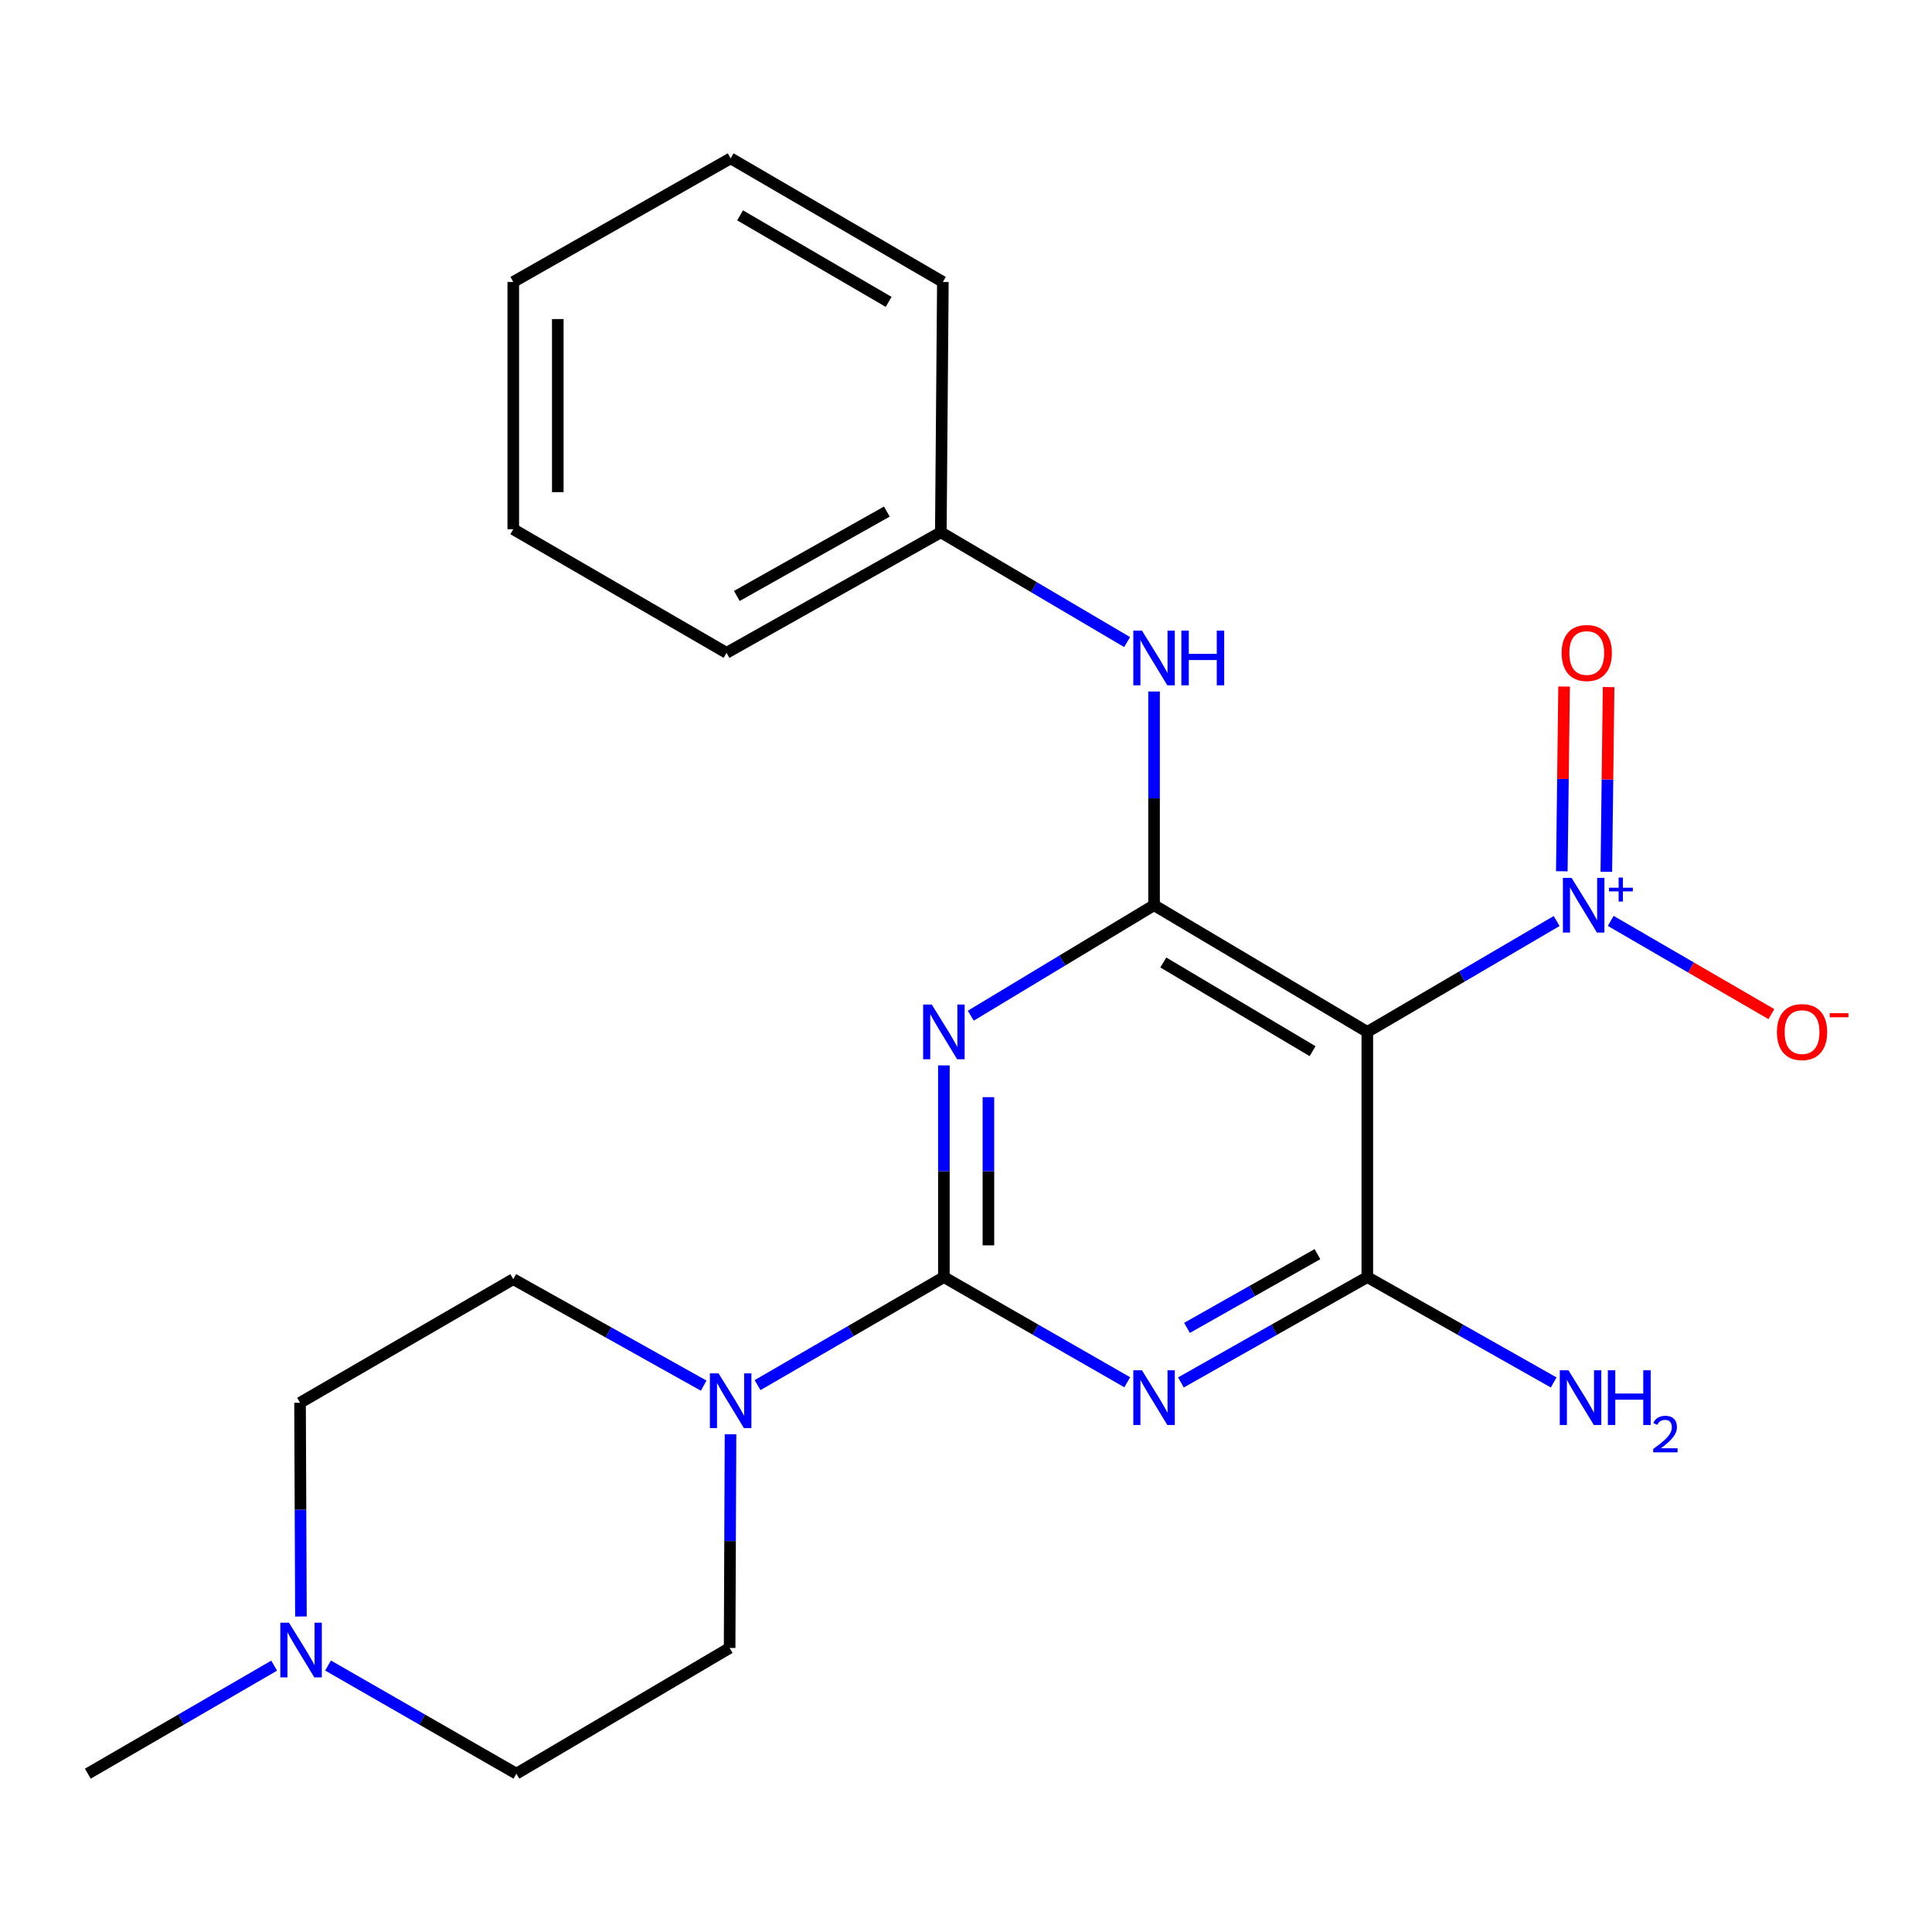 <?xml version='1.0' encoding='iso-8859-1'?>
<svg version='1.1' baseProfile='full'
              xmlns='http://www.w3.org/2000/svg'
                      xmlns:rdkit='http://www.rdkit.org/xml'
                      xmlns:xlink='http://www.w3.org/1999/xlink'
                  xml:space='preserve'
width='1000px' height='1000px' viewBox='0 0 1000 1000'>
<!-- END OF HEADER -->
<rect style='opacity:1.0;fill:#FFFFFF;stroke:none' width='1000' height='1000' x='0' y='0'> </rect>
<path class='bond-0' d='M 488.555,661.027 L 488.555,606.239' style='fill:none;fill-rule:evenodd;stroke:#000000;stroke-width:6px;stroke-linecap:butt;stroke-linejoin:miter;stroke-opacity:1' />
<path class='bond-0' d='M 488.555,606.239 L 488.555,551.451' style='fill:none;fill-rule:evenodd;stroke:#0000FF;stroke-width:6px;stroke-linecap:butt;stroke-linejoin:miter;stroke-opacity:1' />
<path class='bond-0' d='M 511.6,644.591 L 511.6,606.239' style='fill:none;fill-rule:evenodd;stroke:#000000;stroke-width:6px;stroke-linecap:butt;stroke-linejoin:miter;stroke-opacity:1' />
<path class='bond-0' d='M 511.6,606.239 L 511.6,567.887' style='fill:none;fill-rule:evenodd;stroke:#0000FF;stroke-width:6px;stroke-linecap:butt;stroke-linejoin:miter;stroke-opacity:1' />
<path class='bond-1' d='M 488.555,661.027 L 536.008,688.242' style='fill:none;fill-rule:evenodd;stroke:#000000;stroke-width:6px;stroke-linecap:butt;stroke-linejoin:miter;stroke-opacity:1' />
<path class='bond-1' d='M 536.008,688.242 L 583.462,715.456' style='fill:none;fill-rule:evenodd;stroke:#0000FF;stroke-width:6px;stroke-linecap:butt;stroke-linejoin:miter;stroke-opacity:1' />
<path class='bond-6' d='M 488.555,661.027 L 440.336,688.983' style='fill:none;fill-rule:evenodd;stroke:#000000;stroke-width:6px;stroke-linecap:butt;stroke-linejoin:miter;stroke-opacity:1' />
<path class='bond-6' d='M 440.336,688.983 L 392.116,716.938' style='fill:none;fill-rule:evenodd;stroke:#0000FF;stroke-width:6px;stroke-linecap:butt;stroke-linejoin:miter;stroke-opacity:1' />
<path class='bond-2' d='M 502.471,525.728 L 549.904,497.13' style='fill:none;fill-rule:evenodd;stroke:#0000FF;stroke-width:6px;stroke-linecap:butt;stroke-linejoin:miter;stroke-opacity:1' />
<path class='bond-2' d='M 549.904,497.13 L 597.337,468.532' style='fill:none;fill-rule:evenodd;stroke:#000000;stroke-width:6px;stroke-linecap:butt;stroke-linejoin:miter;stroke-opacity:1' />
<path class='bond-4' d='M 611.246,715.552 L 659.482,688.29' style='fill:none;fill-rule:evenodd;stroke:#0000FF;stroke-width:6px;stroke-linecap:butt;stroke-linejoin:miter;stroke-opacity:1' />
<path class='bond-4' d='M 659.482,688.29 L 707.718,661.027' style='fill:none;fill-rule:evenodd;stroke:#000000;stroke-width:6px;stroke-linecap:butt;stroke-linejoin:miter;stroke-opacity:1' />
<path class='bond-4' d='M 614.379,687.311 L 648.144,668.228' style='fill:none;fill-rule:evenodd;stroke:#0000FF;stroke-width:6px;stroke-linecap:butt;stroke-linejoin:miter;stroke-opacity:1' />
<path class='bond-4' d='M 648.144,668.228 L 681.909,649.144' style='fill:none;fill-rule:evenodd;stroke:#000000;stroke-width:6px;stroke-linecap:butt;stroke-linejoin:miter;stroke-opacity:1' />
<path class='bond-7' d='M 597.337,468.532 L 597.337,413.226' style='fill:none;fill-rule:evenodd;stroke:#000000;stroke-width:6px;stroke-linecap:butt;stroke-linejoin:miter;stroke-opacity:1' />
<path class='bond-7' d='M 597.337,413.226 L 597.337,357.919' style='fill:none;fill-rule:evenodd;stroke:#0000FF;stroke-width:6px;stroke-linecap:butt;stroke-linejoin:miter;stroke-opacity:1' />
<path class='bond-24' d='M 597.337,468.532 L 707.718,534.118' style='fill:none;fill-rule:evenodd;stroke:#000000;stroke-width:6px;stroke-linecap:butt;stroke-linejoin:miter;stroke-opacity:1' />
<path class='bond-24' d='M 602.123,498.181 L 679.39,544.091' style='fill:none;fill-rule:evenodd;stroke:#000000;stroke-width:6px;stroke-linecap:butt;stroke-linejoin:miter;stroke-opacity:1' />
<path class='bond-3' d='M 707.718,534.118 L 707.718,661.027' style='fill:none;fill-rule:evenodd;stroke:#000000;stroke-width:6px;stroke-linecap:butt;stroke-linejoin:miter;stroke-opacity:1' />
<path class='bond-5' d='M 707.718,534.118 L 756.717,505.42' style='fill:none;fill-rule:evenodd;stroke:#000000;stroke-width:6px;stroke-linecap:butt;stroke-linejoin:miter;stroke-opacity:1' />
<path class='bond-5' d='M 756.717,505.42 L 805.716,476.722' style='fill:none;fill-rule:evenodd;stroke:#0000FF;stroke-width:6px;stroke-linecap:butt;stroke-linejoin:miter;stroke-opacity:1' />
<path class='bond-13' d='M 707.718,661.027 L 755.948,688.289' style='fill:none;fill-rule:evenodd;stroke:#000000;stroke-width:6px;stroke-linecap:butt;stroke-linejoin:miter;stroke-opacity:1' />
<path class='bond-13' d='M 755.948,688.289 L 804.177,715.551' style='fill:none;fill-rule:evenodd;stroke:#0000FF;stroke-width:6px;stroke-linecap:butt;stroke-linejoin:miter;stroke-opacity:1' />
<path class='bond-9' d='M 833.707,476.659 L 875.288,500.787' style='fill:none;fill-rule:evenodd;stroke:#0000FF;stroke-width:6px;stroke-linecap:butt;stroke-linejoin:miter;stroke-opacity:1' />
<path class='bond-9' d='M 875.288,500.787 L 916.869,524.914' style='fill:none;fill-rule:evenodd;stroke:#FF0000;stroke-width:6px;stroke-linecap:butt;stroke-linejoin:miter;stroke-opacity:1' />
<path class='bond-10' d='M 831.435,451.247 L 832.02,403.444' style='fill:none;fill-rule:evenodd;stroke:#0000FF;stroke-width:6px;stroke-linecap:butt;stroke-linejoin:miter;stroke-opacity:1' />
<path class='bond-10' d='M 832.02,403.444 L 832.606,355.641' style='fill:none;fill-rule:evenodd;stroke:#FF0000;stroke-width:6px;stroke-linecap:butt;stroke-linejoin:miter;stroke-opacity:1' />
<path class='bond-10' d='M 808.392,450.965 L 808.978,403.162' style='fill:none;fill-rule:evenodd;stroke:#0000FF;stroke-width:6px;stroke-linecap:butt;stroke-linejoin:miter;stroke-opacity:1' />
<path class='bond-10' d='M 808.978,403.162 L 809.564,355.359' style='fill:none;fill-rule:evenodd;stroke:#FF0000;stroke-width:6px;stroke-linecap:butt;stroke-linejoin:miter;stroke-opacity:1' />
<path class='bond-11' d='M 378.114,742.373 L 377.881,797.679' style='fill:none;fill-rule:evenodd;stroke:#0000FF;stroke-width:6px;stroke-linecap:butt;stroke-linejoin:miter;stroke-opacity:1' />
<path class='bond-11' d='M 377.881,797.679 L 377.649,852.985' style='fill:none;fill-rule:evenodd;stroke:#000000;stroke-width:6px;stroke-linecap:butt;stroke-linejoin:miter;stroke-opacity:1' />
<path class='bond-12' d='M 364.224,717.205 L 314.945,689.648' style='fill:none;fill-rule:evenodd;stroke:#0000FF;stroke-width:6px;stroke-linecap:butt;stroke-linejoin:miter;stroke-opacity:1' />
<path class='bond-12' d='M 314.945,689.648 L 265.667,662.09' style='fill:none;fill-rule:evenodd;stroke:#000000;stroke-width:6px;stroke-linecap:butt;stroke-linejoin:miter;stroke-opacity:1' />
<path class='bond-16' d='M 583.394,332.342 L 535.181,303.927' style='fill:none;fill-rule:evenodd;stroke:#0000FF;stroke-width:6px;stroke-linecap:butt;stroke-linejoin:miter;stroke-opacity:1' />
<path class='bond-16' d='M 535.181,303.927 L 486.968,275.511' style='fill:none;fill-rule:evenodd;stroke:#000000;stroke-width:6px;stroke-linecap:butt;stroke-linejoin:miter;stroke-opacity:1' />
<path class='bond-8' d='M 155.763,836.701 L 155.531,781.389' style='fill:none;fill-rule:evenodd;stroke:#0000FF;stroke-width:6px;stroke-linecap:butt;stroke-linejoin:miter;stroke-opacity:1' />
<path class='bond-8' d='M 155.531,781.389 L 155.298,726.076' style='fill:none;fill-rule:evenodd;stroke:#000000;stroke-width:6px;stroke-linecap:butt;stroke-linejoin:miter;stroke-opacity:1' />
<path class='bond-17' d='M 141.906,862.135 L 93.68,890.091' style='fill:none;fill-rule:evenodd;stroke:#0000FF;stroke-width:6px;stroke-linecap:butt;stroke-linejoin:miter;stroke-opacity:1' />
<path class='bond-17' d='M 93.68,890.091 L 45.455,918.047' style='fill:none;fill-rule:evenodd;stroke:#000000;stroke-width:6px;stroke-linecap:butt;stroke-linejoin:miter;stroke-opacity:1' />
<path class='bond-23' d='M 169.789,862.072 L 218.534,890.059' style='fill:none;fill-rule:evenodd;stroke:#0000FF;stroke-width:6px;stroke-linecap:butt;stroke-linejoin:miter;stroke-opacity:1' />
<path class='bond-23' d='M 218.534,890.059 L 267.28,918.047' style='fill:none;fill-rule:evenodd;stroke:#000000;stroke-width:6px;stroke-linecap:butt;stroke-linejoin:miter;stroke-opacity:1' />
<path class='bond-15' d='M 377.649,852.985 L 267.28,918.047' style='fill:none;fill-rule:evenodd;stroke:#000000;stroke-width:6px;stroke-linecap:butt;stroke-linejoin:miter;stroke-opacity:1' />
<path class='bond-14' d='M 265.667,662.09 L 155.298,726.076' style='fill:none;fill-rule:evenodd;stroke:#000000;stroke-width:6px;stroke-linecap:butt;stroke-linejoin:miter;stroke-opacity:1' />
<path class='bond-18' d='M 486.968,275.511 L 376.049,337.91' style='fill:none;fill-rule:evenodd;stroke:#000000;stroke-width:6px;stroke-linecap:butt;stroke-linejoin:miter;stroke-opacity:1' />
<path class='bond-18' d='M 459.031,264.787 L 381.388,308.466' style='fill:none;fill-rule:evenodd;stroke:#000000;stroke-width:6px;stroke-linecap:butt;stroke-linejoin:miter;stroke-opacity:1' />
<path class='bond-19' d='M 486.968,275.511 L 488.03,145.939' style='fill:none;fill-rule:evenodd;stroke:#000000;stroke-width:6px;stroke-linecap:butt;stroke-linejoin:miter;stroke-opacity:1' />
<path class='bond-20' d='M 376.049,337.91 L 265.667,273.924' style='fill:none;fill-rule:evenodd;stroke:#000000;stroke-width:6px;stroke-linecap:butt;stroke-linejoin:miter;stroke-opacity:1' />
<path class='bond-21' d='M 488.03,145.939 L 378.187,81.953' style='fill:none;fill-rule:evenodd;stroke:#000000;stroke-width:6px;stroke-linecap:butt;stroke-linejoin:miter;stroke-opacity:1' />
<path class='bond-21' d='M 459.955,156.254 L 383.064,111.463' style='fill:none;fill-rule:evenodd;stroke:#000000;stroke-width:6px;stroke-linecap:butt;stroke-linejoin:miter;stroke-opacity:1' />
<path class='bond-25' d='M 265.667,273.924 L 265.667,145.939' style='fill:none;fill-rule:evenodd;stroke:#000000;stroke-width:6px;stroke-linecap:butt;stroke-linejoin:miter;stroke-opacity:1' />
<path class='bond-25' d='M 288.711,254.726 L 288.711,165.137' style='fill:none;fill-rule:evenodd;stroke:#000000;stroke-width:6px;stroke-linecap:butt;stroke-linejoin:miter;stroke-opacity:1' />
<path class='bond-22' d='M 378.187,81.953 L 265.667,145.939' style='fill:none;fill-rule:evenodd;stroke:#000000;stroke-width:6px;stroke-linecap:butt;stroke-linejoin:miter;stroke-opacity:1' />
<path  class='atom-1' d='M 482.295 519.958
L 491.575 534.958
Q 492.495 536.438, 493.975 539.118
Q 495.455 541.798, 495.535 541.958
L 495.535 519.958
L 499.295 519.958
L 499.295 548.278
L 495.415 548.278
L 485.455 531.878
Q 484.295 529.958, 483.055 527.758
Q 481.855 525.558, 481.495 524.878
L 481.495 548.278
L 477.815 548.278
L 477.815 519.958
L 482.295 519.958
' fill='#0000FF'/>
<path  class='atom-2' d='M 591.077 709.253
L 600.357 724.253
Q 601.277 725.733, 602.757 728.413
Q 604.237 731.093, 604.317 731.253
L 604.317 709.253
L 608.077 709.253
L 608.077 737.573
L 604.197 737.573
L 594.237 721.173
Q 593.077 719.253, 591.837 717.053
Q 590.637 714.853, 590.277 714.173
L 590.277 737.573
L 586.597 737.573
L 586.597 709.253
L 591.077 709.253
' fill='#0000FF'/>
<path  class='atom-6' d='M 813.44 454.372
L 822.72 469.372
Q 823.64 470.852, 825.12 473.532
Q 826.6 476.212, 826.68 476.372
L 826.68 454.372
L 830.44 454.372
L 830.44 482.692
L 826.56 482.692
L 816.6 466.292
Q 815.44 464.372, 814.2 462.172
Q 813 459.972, 812.64 459.292
L 812.64 482.692
L 808.96 482.692
L 808.96 454.372
L 813.44 454.372
' fill='#0000FF'/>
<path  class='atom-6' d='M 832.816 459.477
L 837.806 459.477
L 837.806 454.223
L 840.023 454.223
L 840.023 459.477
L 845.145 459.477
L 845.145 461.378
L 840.023 461.378
L 840.023 466.658
L 837.806 466.658
L 837.806 461.378
L 832.816 461.378
L 832.816 459.477
' fill='#0000FF'/>
<path  class='atom-7' d='M 371.927 710.853
L 381.207 725.853
Q 382.127 727.333, 383.607 730.013
Q 385.087 732.693, 385.167 732.853
L 385.167 710.853
L 388.927 710.853
L 388.927 739.173
L 385.047 739.173
L 375.087 722.773
Q 373.927 720.853, 372.687 718.653
Q 371.487 716.453, 371.127 715.773
L 371.127 739.173
L 367.447 739.173
L 367.447 710.853
L 371.927 710.853
' fill='#0000FF'/>
<path  class='atom-8' d='M 591.077 326.4
L 600.357 341.4
Q 601.277 342.88, 602.757 345.56
Q 604.237 348.24, 604.317 348.4
L 604.317 326.4
L 608.077 326.4
L 608.077 354.72
L 604.197 354.72
L 594.237 338.32
Q 593.077 336.4, 591.837 334.2
Q 590.637 332, 590.277 331.32
L 590.277 354.72
L 586.597 354.72
L 586.597 326.4
L 591.077 326.4
' fill='#0000FF'/>
<path  class='atom-8' d='M 611.477 326.4
L 615.317 326.4
L 615.317 338.44
L 629.797 338.44
L 629.797 326.4
L 633.637 326.4
L 633.637 354.72
L 629.797 354.72
L 629.797 341.64
L 615.317 341.64
L 615.317 354.72
L 611.477 354.72
L 611.477 326.4
' fill='#0000FF'/>
<path  class='atom-9' d='M 149.576 839.901
L 158.856 854.901
Q 159.776 856.381, 161.256 859.061
Q 162.736 861.741, 162.816 861.901
L 162.816 839.901
L 166.576 839.901
L 166.576 868.221
L 162.696 868.221
L 152.736 851.821
Q 151.576 849.901, 150.336 847.701
Q 149.136 845.501, 148.776 844.821
L 148.776 868.221
L 145.096 868.221
L 145.096 839.901
L 149.576 839.901
' fill='#0000FF'/>
<path  class='atom-10' d='M 919.732 534.198
Q 919.732 527.398, 923.092 523.598
Q 926.452 519.798, 932.732 519.798
Q 939.012 519.798, 942.372 523.598
Q 945.732 527.398, 945.732 534.198
Q 945.732 541.078, 942.332 544.998
Q 938.932 548.878, 932.732 548.878
Q 926.492 548.878, 923.092 544.998
Q 919.732 541.118, 919.732 534.198
M 932.732 545.678
Q 937.052 545.678, 939.372 542.798
Q 941.732 539.878, 941.732 534.198
Q 941.732 528.638, 939.372 525.838
Q 937.052 522.998, 932.732 522.998
Q 928.412 522.998, 926.052 525.798
Q 923.732 528.598, 923.732 534.198
Q 923.732 539.918, 926.052 542.798
Q 928.412 545.678, 932.732 545.678
' fill='#FF0000'/>
<path  class='atom-10' d='M 947.052 524.421
L 956.74 524.421
L 956.74 526.533
L 947.052 526.533
L 947.052 524.421
' fill='#FF0000'/>
<path  class='atom-11' d='M 808.3 337.99
Q 808.3 331.19, 811.66 327.39
Q 815.02 323.59, 821.3 323.59
Q 827.58 323.59, 830.94 327.39
Q 834.3 331.19, 834.3 337.99
Q 834.3 344.87, 830.9 348.79
Q 827.5 352.67, 821.3 352.67
Q 815.06 352.67, 811.66 348.79
Q 808.3 344.91, 808.3 337.99
M 821.3 349.47
Q 825.62 349.47, 827.94 346.59
Q 830.3 343.67, 830.3 337.99
Q 830.3 332.43, 827.94 329.63
Q 825.62 326.79, 821.3 326.79
Q 816.98 326.79, 814.62 329.59
Q 812.3 332.39, 812.3 337.99
Q 812.3 343.71, 814.62 346.59
Q 816.98 349.47, 821.3 349.47
' fill='#FF0000'/>
<path  class='atom-14' d='M 811.827 709.253
L 821.107 724.253
Q 822.027 725.733, 823.507 728.413
Q 824.987 731.093, 825.067 731.253
L 825.067 709.253
L 828.827 709.253
L 828.827 737.573
L 824.947 737.573
L 814.987 721.173
Q 813.827 719.253, 812.587 717.053
Q 811.387 714.853, 811.027 714.173
L 811.027 737.573
L 807.347 737.573
L 807.347 709.253
L 811.827 709.253
' fill='#0000FF'/>
<path  class='atom-14' d='M 832.227 709.253
L 836.067 709.253
L 836.067 721.293
L 850.547 721.293
L 850.547 709.253
L 854.387 709.253
L 854.387 737.573
L 850.547 737.573
L 850.547 724.493
L 836.067 724.493
L 836.067 737.573
L 832.227 737.573
L 832.227 709.253
' fill='#0000FF'/>
<path  class='atom-14' d='M 855.76 736.58
Q 856.446 734.811, 858.083 733.834
Q 859.72 732.831, 861.99 732.831
Q 864.815 732.831, 866.399 734.362
Q 867.983 735.893, 867.983 738.612
Q 867.983 741.384, 865.924 743.972
Q 863.891 746.559, 859.667 749.621
L 868.3 749.621
L 868.3 751.733
L 855.707 751.733
L 855.707 749.964
Q 859.192 747.483, 861.251 745.635
Q 863.336 743.787, 864.34 742.124
Q 865.343 740.46, 865.343 738.744
Q 865.343 736.949, 864.445 735.946
Q 863.548 734.943, 861.99 734.943
Q 860.485 734.943, 859.482 735.55
Q 858.479 736.157, 857.766 737.504
L 855.76 736.58
' fill='#0000FF'/>
</svg>
